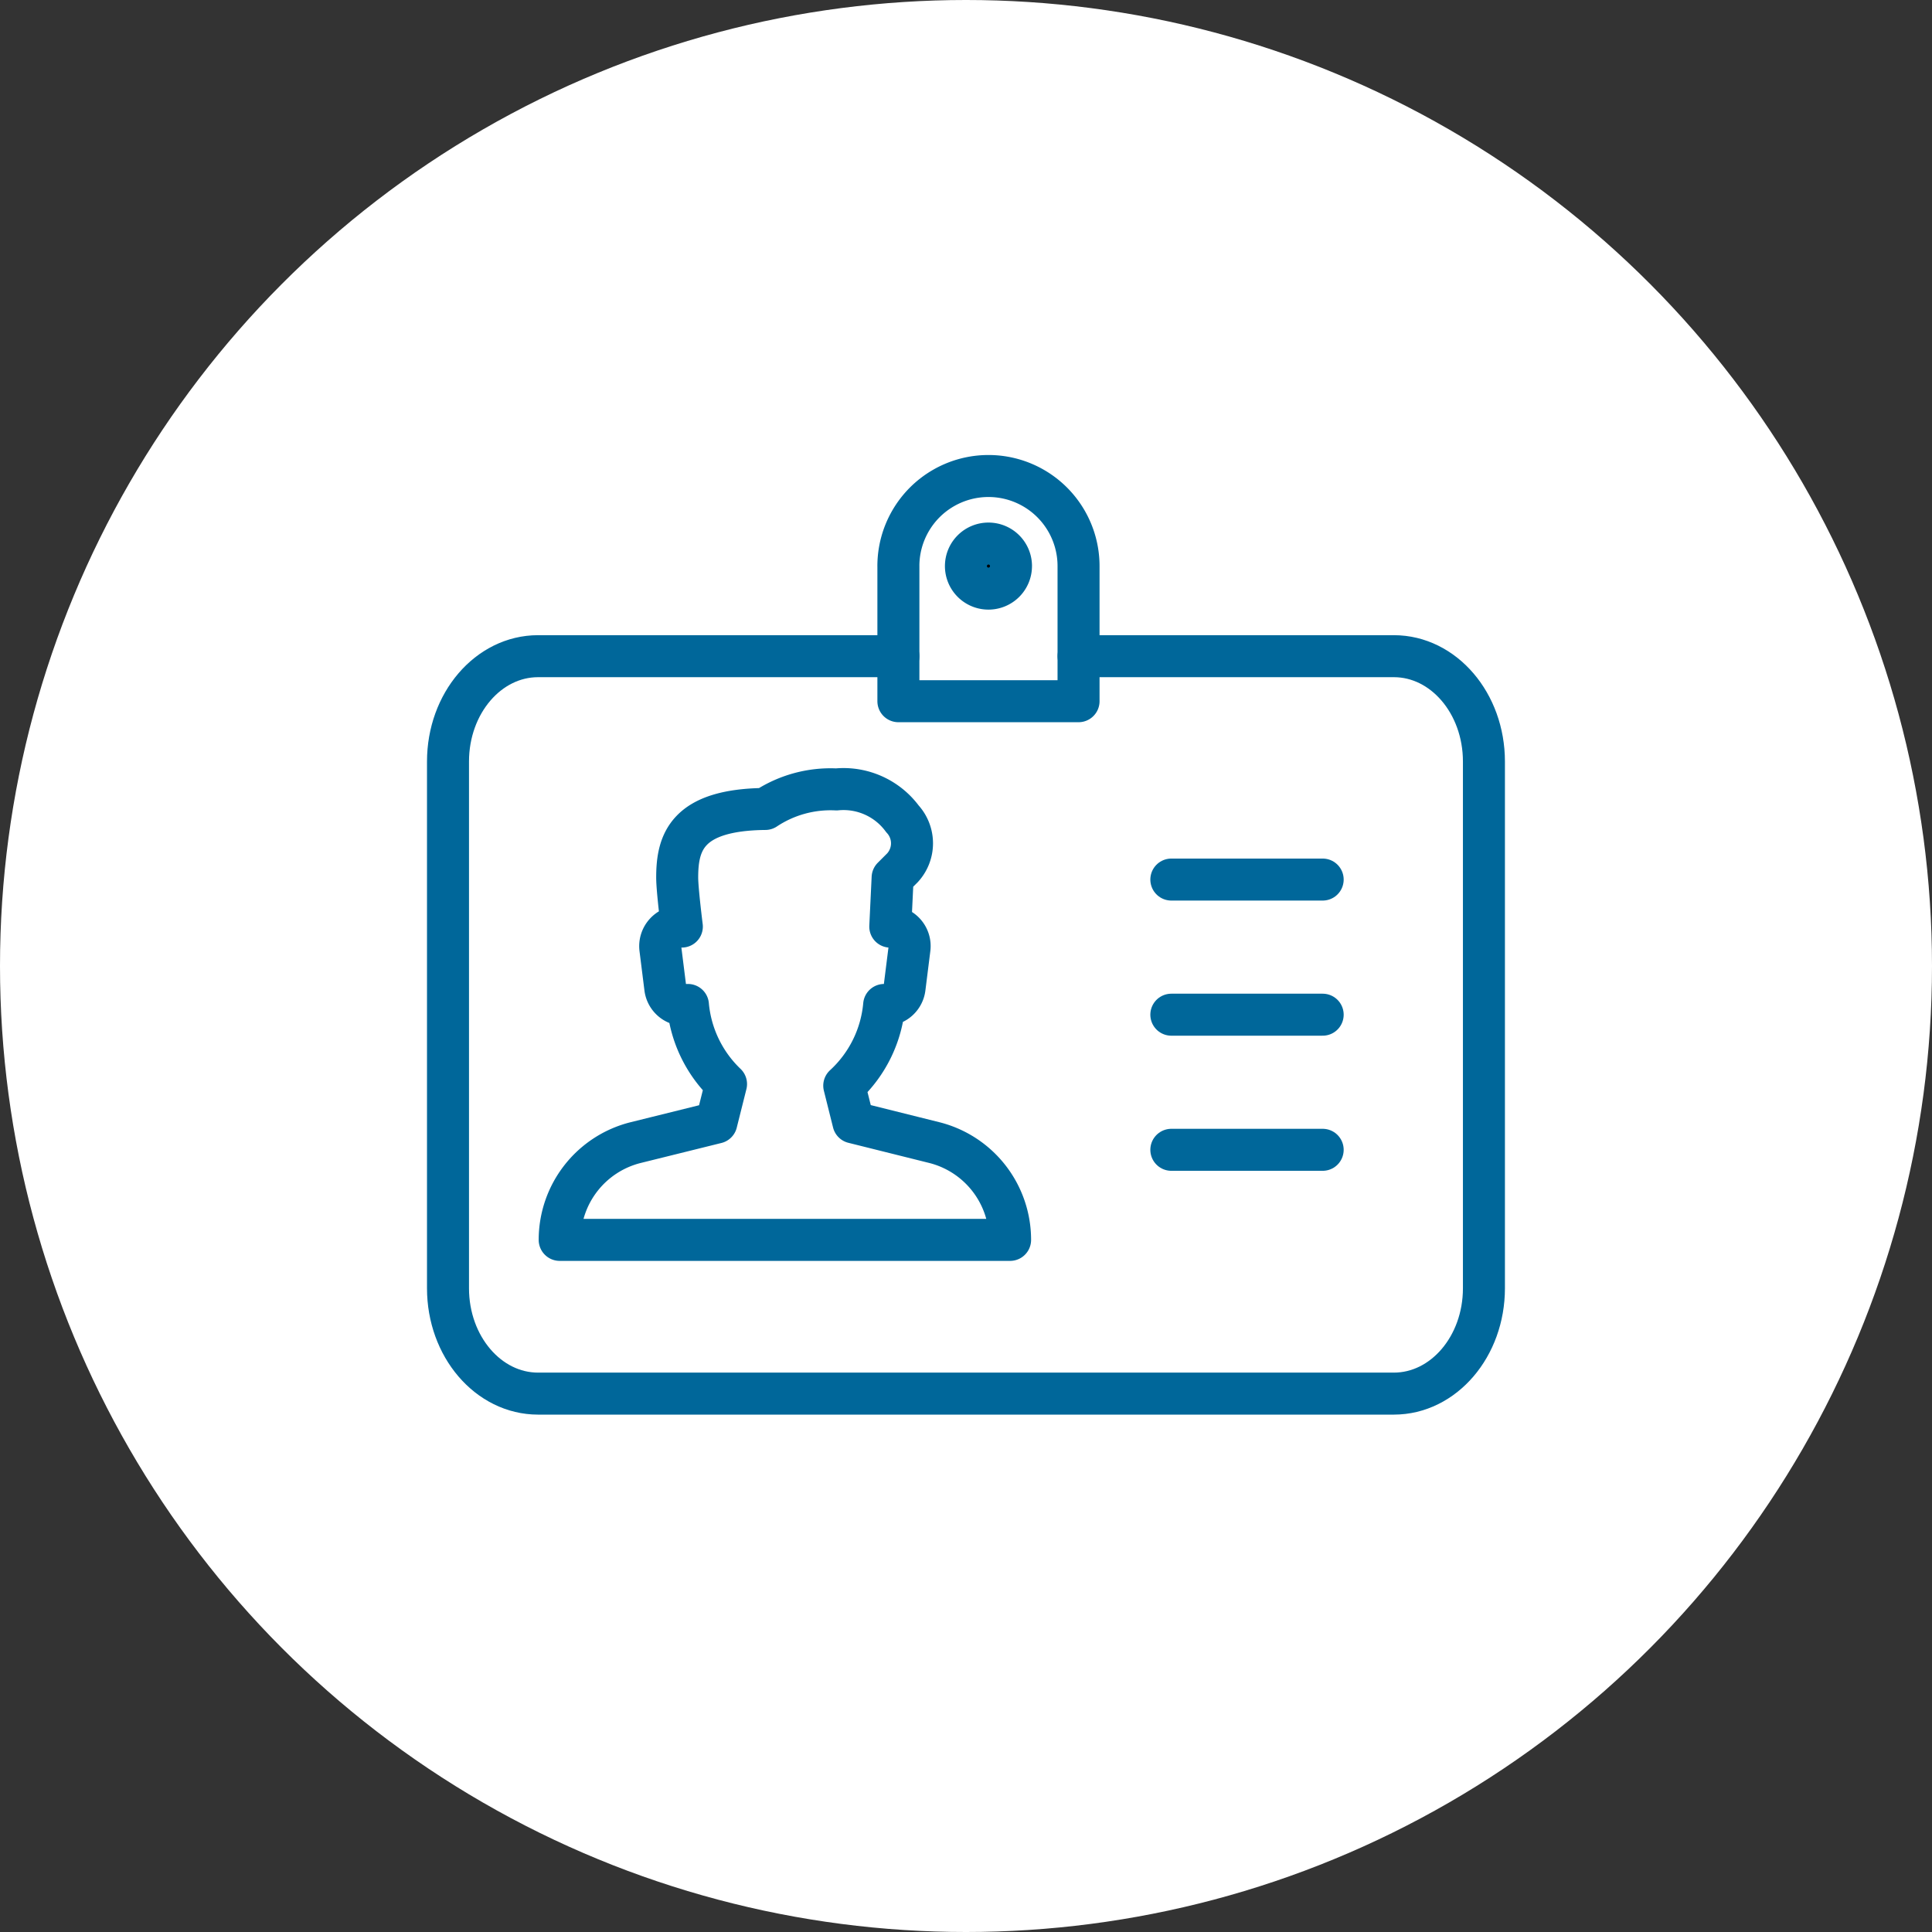 <svg xmlns="http://www.w3.org/2000/svg" width="138" height="138" viewBox="0 0 138 138">
  <rect x="0" y="0" width="138" height="138" fill="#333333" stroke="none"/>
  <g id="id-tag-circle" transform="translate(-11148 6971)">
    <g id="postit-lock-icon" transform="translate(1454)">
      <circle id="Ellipse_426" data-name="Ellipse 426" cx="69" cy="69" r="69" transform="translate(9694 -6971)" fill="#fff"/>
    </g>
    <g id="transparant" transform="translate(11180 -6937)">
      <line id="Line_1734" data-name="Line 1734" x2="10.81" transform="translate(51.667 28.826)" fill="none" stroke="#00679a" stroke-linecap="round" stroke-linejoin="round" stroke-width="3"/>
      <line id="Line_1735" data-name="Line 1735" x2="10.81" transform="translate(51.667 38.478)" fill="none" stroke="#00679a" stroke-linecap="round" stroke-linejoin="round" stroke-width="3"/>
      <line id="Line_1736" data-name="Line 1736" x2="10.81" transform="translate(51.667 48.129)" fill="none" stroke="#00679a" stroke-linecap="round" stroke-linejoin="round" stroke-width="3"/>
      <path id="Path_2653" data-name="Path 2653" d="M32.671,4.5H6.935C3.38,4.5.5,7.868.5,12.025V49.649c0,4.157,2.88,7.525,6.435,7.525H68.06c3.552,0,6.435-3.368,6.435-7.525V12.025c0-4.157-2.88-7.525-6.435-7.525H45.541" transform="translate(-0.5 8.37)" fill="none" stroke="#00679a" stroke-linecap="round" stroke-linejoin="round" stroke-width="3"/>
      <path id="Path_2654" data-name="Path 2654" d="M10.5,6.935v9.651H23.368V6.935a6.434,6.434,0,1,0-12.869,0Z" transform="translate(21.671 -0.5)" fill="none" stroke="#00679a" stroke-linecap="round" stroke-linejoin="round" stroke-width="3"/>
      <path id="Path_2655" data-name="Path 2655" d="M29.248,31.728,23.482,30.29l-.656-2.625A8.9,8.9,0,0,0,25.676,21.9h.068a1.39,1.39,0,0,0,1.39-1.226l.351-2.8a1.39,1.39,0,0,0-1.371-1.57l.167-3.5.7-.7a2.58,2.58,0,0,0,0-3.5,5.224,5.224,0,0,0-4.715-2.1A8.424,8.424,0,0,0,17.186,7.9c-5.633.057-6.293,2.406-6.293,4.9,0,.879.332,3.5.332,3.5H11.08a1.4,1.4,0,0,0-1.39,1.574l.351,2.8a1.39,1.39,0,0,0,1.39,1.226h.229a8.912,8.912,0,0,0,2.721,5.649l-.69,2.753L7.925,31.731A7.162,7.162,0,0,0,2.5,38.68H34.671A7.162,7.162,0,0,0,29.248,31.728Z" transform="translate(5.478 15.883)" fill="none" stroke="#00679a" stroke-linecap="round" stroke-linejoin="round" stroke-width="3"/>
      <path id="Path_2656" data-name="Path 2656" d="M15.217,3.609A1.609,1.609,0,1,1,13.61,2a1.609,1.609,0,0,1,1.608,1.609" transform="translate(24.996 2.826)" stroke="#00679a" stroke-width="3"/>
    </g>
  </g>
</svg>
